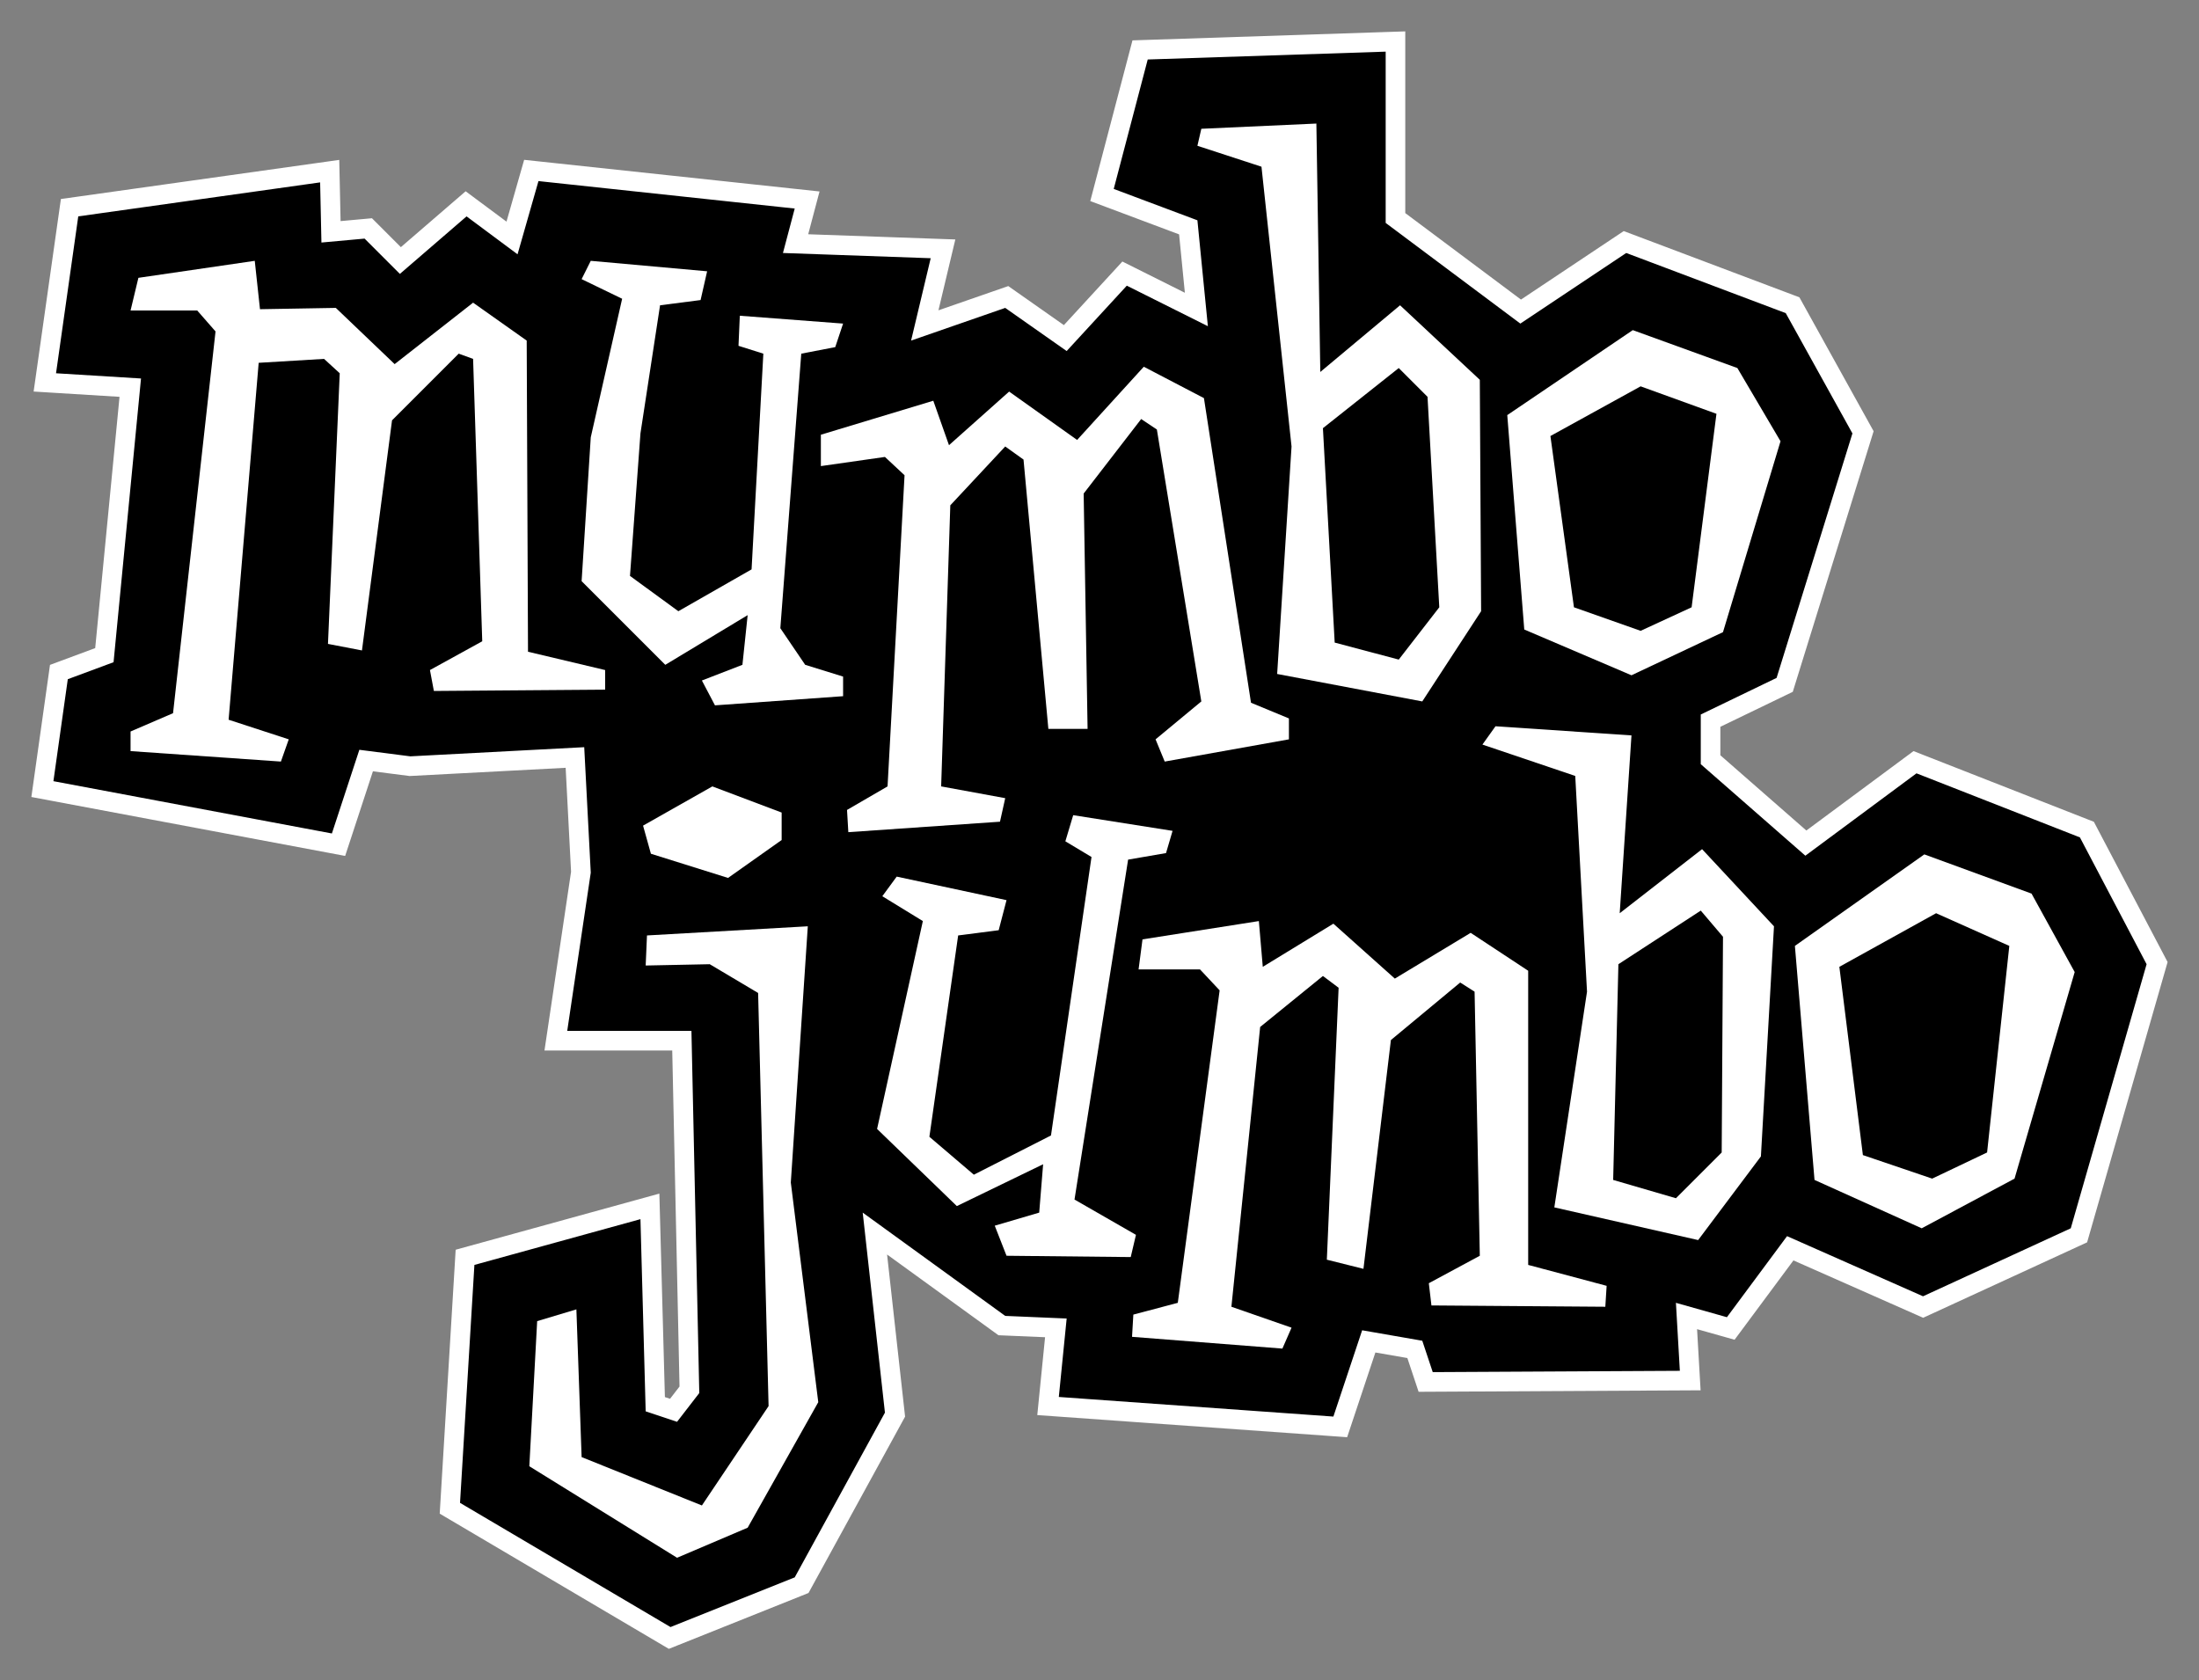 <?xml version="1.0" encoding="UTF-8" standalone="no"?>
<!-- Created with Inkscape (http://www.inkscape.org/) -->
<svg xmlns:rdf="http://www.w3.org/1999/02/22-rdf-syntax-ns#" xmlns="http://www.w3.org/2000/svg" height="535.487" width="700.807" version="1.1" xmlns:cc="http://creativecommons.org/ns#" xmlns:dc="http://purl.org/dc/elements/1.1/">
 <rect width="100%" height="100%" fill="#808080" stroke="none"/>

 <g fill-rule="nonzero" transform="translate(-9.211,-238.126)">
  <path fill="#000" d="m152.583,718.806,4.834-79.973,58.916-16.236,1.716,63.05,5.819,1.94,5.051-6.537-2.41-111.255-40.149,0,7.986-53.691-1.904-36.566-52.576,2.768-13.969-1.79-8.799,26.815-94.376-17.724,5.26-37.301,14.497-5.384,8.249-85.248-27.23-1.676,7.889-55.679,82.895-11.65,0.421,19.336,11.873-1.08,10.232,10.232,20.948-18.074,14.633,10.881,6.147-21.516,87.901,9.419-3.68,13.901,46.985,1.663-5.814,24.416,26.126-9.071,18.651,13.095,18.906-20.549,22.874,11.436-2.586-26.18-27.486-10.307,12.141-46.231,81.389-2.684,0,56.248,39.894,29.825,33.249-22.165,53.409,20.136,22.454,40.505-24.966,80.487-23.622,11.405,0,12.454,30.371,26.575,34.782-25.781,54.779,21.474,22.376,42.557-24.909,86.75-49.665,22.854-42.34-18.725-18.961,25.558-14.102-3.979,1.186,20.578-84.308,0.446-3.459-10.379-14.679-2.553-9.082,27.25-93.127-6.651,2.491-24.906-17.218-0.733-40.459-29.324,6.412,57.71-29.762,54.349-42.051,16.82-70.052-41.335"/>
  <path fill="#FFF" d="m457.068,248.126-6.456,0.214-75.834,2.5-4.656,0.152-1.183,4.506-10.832,41.25-1.434,5.459,5.284,1.981,23.024,8.634,1.839,18.61-15.706-7.854-4.209-2.104-3.186,3.462-15.457,16.804-15.101-10.604-2.619-1.837-3.022,1.049-19.229,6.676,3.609-15.158,1.768-7.424-7.626-0.271-39.259-1.389,1.745-6.599,1.864-7.037-7.239-0.776-81.668-8.75-5.23-0.56-1.445,5.058-4.183,14.64-8.995-6.688-4.019-2.989-3.794,3.271-16.854,14.541-7.144-7.145-2.07-2.069-2.915,0.265-7.081,0.644-0.271-12.473-0.154-7.032-6.965,0.979-77.083,10.834-4.659,0.654-0.66,4.659-7.084,50-0.949,6.699,6.753,0.416,20.623,1.269-7.75,80.08-10.915,4.054-3.493,1.298-0.52,3.689-4.583,32.5-0.834,5.912,5.869,1.103,88.75,16.668,5.384,1.011,1.709-5.205,7.139-21.76,11.127,1.426,0.56,0.072,0.564-0.03,49.172-2.589,1.725,33.131-7.407,49.797-1.067,7.169,40.715,0,2.321,107.094-3.02,3.908-1.639-0.546-1.548-56.875-0.216-7.976-7.692,2.121-52.916,14.584-4.309,1.188-0.269,4.46-4.584,75.832-0.23,3.817,3.292,1.944,67.082,39.584,2.646,1.56,2.851-1.14,39.584-15.834,2.083-0.834,1.079-1.969,28.75-52.5,0.948-1.73-0.219-1.961-5.522-49.708,33.977,24.626,1.522,1.104,1.88,0.079,12.971,0.552-1.843,18.415-0.639,6.397,6.412,0.458,87.501,6.25,4.84,0.346,1.534-4.604,7.466-22.398,10.189,1.772,2.154,6.459,1.431,4.298,4.53-0.024,78.75-0.416,6.586-0.035-0.38-6.575-0.744-12.911,7.809,2.203,4.147,1.17,2.569-3.461,16.189-21.821,38.764,17.145,2.579,1.141,2.561-1.179,47.083-21.666,2.604-1.198,0.791-2.755,24.168-84.166,0.693-2.413-1.167-2.221-21.25-40.416-1.084-2.061-2.167-0.85-52.084-20.416-3.223-1.264-2.781,2.061-31.369,23.25-27.409-23.983,0-9.074,20.634-9.961,2.447-1.181,0.804-2.595,24.168-77.916,0.791-2.549-1.294-2.334-21.25-38.334-1.114-2.007-2.147-0.81-50.834-19.166-3.002-1.131-2.669,1.779-30.078,20.051-36.873-27.565,0-57.913zm-6.25,6.46,0,54.584,42.916,32.083,33.75-22.5,50.834,19.168,21.25,38.333-24.168,77.918-24.166,11.666,0,15.834,33.334,29.166,35.416-26.25,52.084,20.416,21.25,40.417-24.168,84.166-47.083,21.666-43.334-19.166-19.166,25.834-16.25-4.584,1.25,21.668-78.75,0.416-3.334-10-19.166-3.334-9.166,27.5-87.501-6.25,2.5-25-19.582-0.833-45.417-32.917,7.084,63.75-28.75,52.5-39.584,15.834-67.082-39.584,4.582-75.832,52.917-14.584,1.666,61.25,10,3.334,7.084-9.168-2.5-115.416-39.584,0,7.5-50.416-2.084-40.001-55.416,2.917-16.25-2.084-8.75,26.666-88.75-16.666,4.583-32.5,14.584-5.416,8.75-90.418-27.084-1.666,7.084-50,77.083-10.834,0.416,19.168,13.75-1.25,11.25,11.25,21.25-18.334,16.25,12.084,6.668-23.334,81.666,8.75-3.75,14.166,47.084,1.667-6.25,26.25,30-10.418,19.582,13.75,19.168-20.832,25.834,12.916-3.334-33.75-26.666-10,10.832-41.25,75.834-2.5"/>
  <path fill="#FFF" d="m53.317,326.67-2.5,10.416,21.251,0,5.832,6.666-13.541,121.668-13.542,5.832,0,6.25,47.917,3.334,2.5-7.084-19.166-6.25,9.582-113.75,20.834-1.25,5,4.584-3.75,86.25,10.834,2.084,9.582-73.334,21.25-21.25,4.584,1.666,2.916,90-16.666,9.168,1.25,6.666,54.584-0.416,0-6.25-24.584-5.834-0.416-99.166-17.084-12.084-25,19.584-18.75-17.918-24.166,0.417-1.667-15.418-37.083,5.418"/>
  <path fill="#FFF" d="m234.568,324.586-37.084-3.334-2.916,5.834,12.916,6.25-10,44.166-2.916,45.834,26.666,26.666,26.25-15.832-1.666,15.832-12.918,5,4.168,7.918,40.833-2.917,0-6.25-12.082-3.75-7.918-11.666,6.668-87.5,10.832-2.084,2.5-7.5-32.916-2.5-0.416,9.584,7.916,2.5-3.75,68.75-23.334,13.334-15.416-11.25,3.334-45.417,6.25-40.833,12.916-1.667,2.084-9.166"/>
  <path fill="#FFF" d="m214.15,501.252,22.084-12.5,22.084,8.334,0,8.75-17.084,12.084-24.584-7.709-2.5-8.959"/>
  <path fill="#FFF" d="m270.818,376.67,0,10,20.416-2.917,6.25,5.834-5.416,99.166-12.918,7.5,0.417,7.084,48.333-3.334,1.667-7.5-20.418-3.75,2.917-89.582,17.5-18.75,5.832,4.166,7.918,85.834,12.5,0-1.25-75,18.332-23.75,5,3.333,14.168,86.668-14.584,12.082,2.916,7.084,39.584-7.084,0-6.666-12.084-5-15-97.084-19.166-10-21.25,23.334-21.666-15.416-19.168,17.082-5-14.166-35.833,10.834"/>
  <path fill="#FFF" d="m428.734,277.503-36.666,1.665-1.25,5.418,20.416,6.668,9.584,89.166-4.584,72.5,46.25,8.75,18.75-28.75-0.416-73.75-25.416-23.75-25.418,21.25-1.25-79.166"/>
  <path fill="#000" d="m430.818,374.586,24.166-19.166,9.168,9.166,3.75,67.084-12.918,16.666-20.416-5.416-3.75-68.334"/>
  <path fill="#FFF" d="m529.568,343.336-40,27.084,5.416,68.332,34.167,14.584,29.166-13.75,18.334-60.834-13.75-23.332-33.334-12.084"/>
  <path fill="#000" d="m532.068,361.252-28.75,15.834,7.5,54.584,21.25,7.5,16.25-7.5,7.916-61.667-24.166-8.75"/>
  <path fill="#FFF" d="m266.65,533.336-51.25,2.916-0.416,9.584,20.416-0.416,15.418,9.166,3.333,131.666-21.25,31.667-38.333-15.418-1.667-47.082-12.5,3.75-2.5,46.25,47.084,29.166,22.5-9.584,22.5-40-8.75-70,5.416-81.666"/>
  <path fill="#FFF" d="m329.984,525.002-35-7.5-4.584,6.25,12.918,7.918-14.584,66.25,25.416,24.582,27.5-13.332-1.25,15.416-14.166,4.166,3.75,9.584,39.584,0.416,1.666-7.082-19.584-11.25,17.084-108.334,12.084-2.084,2.083-7.082-31.666-5-2.5,8.332,8.334,5-12.918,88.75-24.582,12.5-14.168-12.082,9.168-64.168,12.916-1.666,2.5-9.584"/>
  <path fill="#FFF" d="m410.401,531.67-37.084,5.834-1.25,9.582,19.584,0,6.25,6.668-13.334,99.582-14.166,3.75-0.417,7.084,47.917,3.75,2.916-6.666-19.166-6.668,9.166-89.166,20-16.25,5,3.75-3.75,86.666,11.666,2.917,8.75-72.918,22.084-18.332,4.584,2.916,1.666,84.166-16.25,8.75,0.834,7.084,55.416,0.416,0.416-6.666-25-6.666,0-93.75-18.332-12.084-24.168,14.584-19.582-17.5-22.5,13.75-1.25-14.584"/>
  <path fill="#FFF" d="m529.151,472.502-43.334-2.916-4.166,5.834,29.582,10,3.75,68.75-10.416,68.75,45.834,10.416,20-26.666,4.166-73.334-22.916-24.584-26.25,20.418,3.75-56.667"/>
  <path fill="#000" d="m551.234,528.336-26.25,17.084-1.666,68.75,20,5.832,14.584-14.582,0.416-68.75-7.084-8.334"/>
  <path fill="#FFF" d="m622.484,510.42-41.25,29.166,6.25,74.584,34.167,15.416,29.582-15.834,19.168-65.832-13.75-25-34.167-12.5"/>
  <path fill="#000" d="m626.234,529.17-30.832,17.082,7.5,60,22.082,7.5,17.5-8.332,7.084-65.834-23.334-10.416"/>
 </g>
</svg>
